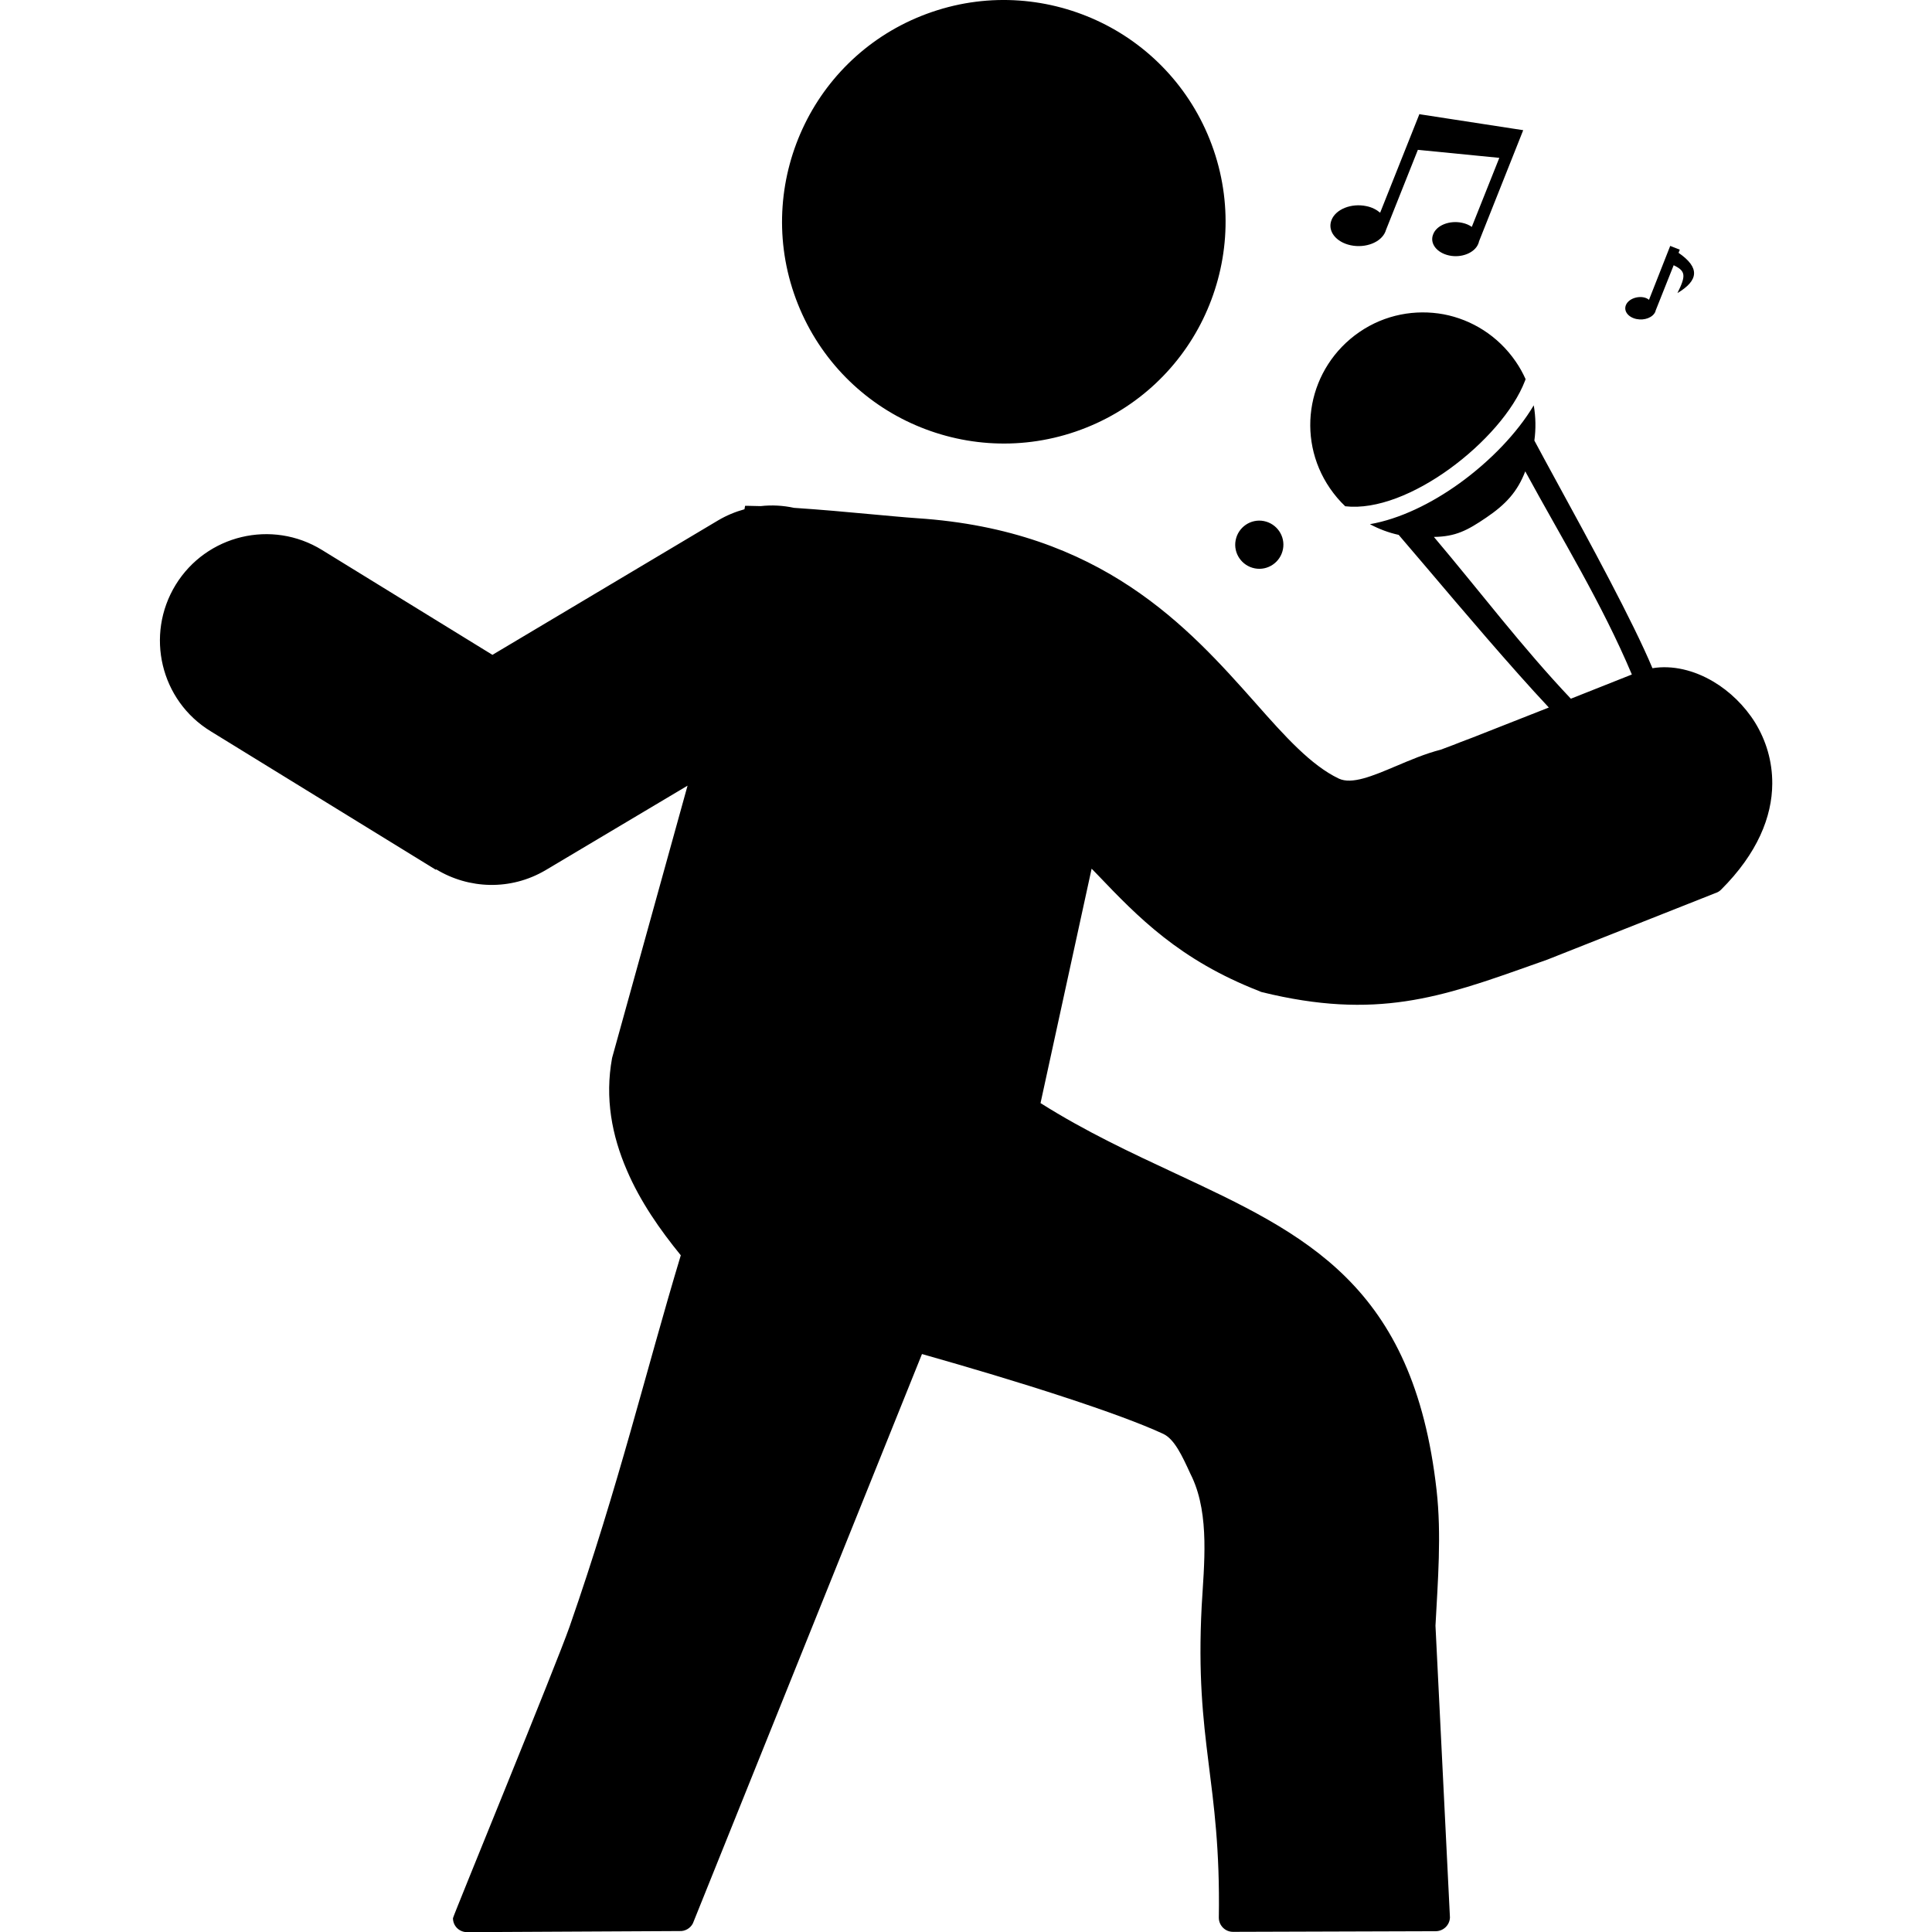 <?xml version="1.0" encoding="utf-8"?>


<svg fill="#000000" width="800px" height="800px" viewBox="-10.17 0 122.88 122.88" version="1.1" id="Layer_1" xmlns="http://www.w3.org/2000/svg" xmlns:xlink="http://www.w3.org/1999/xlink"  style="enable-background:new 0 0 102.54 122.88" xml:space="preserve">

<style type="text/css">

<![CDATA[
	.st0{fill-rule:evenodd;clip-rule:evenodd;}
]]>

</style>

<g>

<path class="st0" d="M76.29,21.12c-1.63,1.12-2.66,2.79-3,4.58c-0.34,1.8,0.01,3.73,1.13,5.36c0.29,0.42,0.61,0.8,0.97,1.14 c2,0.23,4.46-0.81,6.61-2.36c2.23-1.61,4.1-3.74,4.82-5.61c0.02-0.04,0.03-0.08,0.04-0.12c-0.17-0.38-0.38-0.76-0.63-1.12 c-1.12-1.63-2.79-2.66-4.58-3C79.85,19.66,77.92,20,76.29,21.12L76.29,21.12L76.29,21.12z M35.5,33.1c0.54-0.32,1.1-0.55,1.68-0.71 l0.04-0.22l0.09,0h0.01l0.89,0.02c0.71-0.08,1.43-0.04,2.12,0.11c1.66,0.11,3.34,0.26,4.83,0.4c1.12,0.1,2.13,0.2,3,0.26 c11.75,0.77,17.26,6.95,21.53,11.76c1.88,2.13,3.53,3.96,5.29,4.8c0.83,0.39,2.14-0.16,3.63-0.79c0.9-0.38,1.85-0.79,2.86-1.05 c0.65-0.24,1.01-0.38,1.28-0.49c0.36-0.14,0.6-0.23,0.74-0.28L88.34,45c-2.34-2.49-5.58-6.31-7.75-8.87 c-0.75-0.88-1.37-1.61-1.8-2.11c-0.64-0.14-1.25-0.37-1.83-0.68c1.89-0.33,3.91-1.31,5.71-2.61c1.95-1.41,3.67-3.2,4.71-4.95 c0.13,0.75,0.14,1.5,0.04,2.24c0.36,0.68,0.88,1.63,1.5,2.77c1.93,3.53,4.78,8.76,6.01,11.71c1.26-0.21,2.64,0.12,3.87,0.85 c1.03,0.61,1.98,1.52,2.66,2.61c0.68,1.11,1.1,2.43,1.09,3.89c-0.01,2.09-0.94,4.43-3.26,6.74c-0.1,0.1-0.22,0.17-0.35,0.21 l-10.71,4.24l0,0l-0.99,0.35c-5.74,2.04-9.89,3.5-17.16,1.71c-0.06-0.01-0.1-0.04-0.15-0.06c-5.09-1.98-7.73-4.72-10.29-7.4 l-0.38-0.39l-3.25,14.91c2.9,1.83,5.81,3.18,8.55,4.46c8.33,3.89,15.17,7.08,16.64,20.16c0.32,2.83,0.08,5.77-0.07,8.62l0.92,18.56 c-0.02,0.5-0.44,0.88-0.93,0.87l-12.87,0.04c-0.5,0-0.9-0.41-0.9-0.9c0.14-8.73-1.54-11.1-1.09-19.82c0.15-2.62,0.51-5.75-0.6-8.17 l-0.13-0.27c-0.52-1.13-1-2.17-1.71-2.51c-1.42-0.66-3.68-1.48-6.24-2.32c-2.94-0.97-6.22-1.94-9.11-2.76l-14.57,36.21 c-0.16,0.32-0.51,0.51-0.84,0.49l-13.52,0.07c-0.5,0-0.9-0.39-0.9-0.89c0-0.12,6.58-16.14,7.42-18.55 c3.13-8.99,4.85-16.25,7.07-23.61c-1.32-1.62-2.58-3.42-3.43-5.41c-0.95-2.2-1.41-4.58-0.94-7.14l4.8-17.32l-9.02,5.37 c-2.23,1.32-4.9,1.21-6.97-0.05l-0.02,0.03L3.23,46.51C0.04,44.56-0.95,40.39,1,37.2c1.96-3.19,6.13-4.18,9.31-2.22l10.84,6.67 L35.5,33.1L35.5,33.1z M96.06,15.64l0.61,0.24l-0.08,0.2c1.38,0.95,1.27,1.76-0.07,2.56c0.55-1.11,0.53-1.4-0.24-1.77l-1.15,2.89 c0,0.02-0.01,0.03-0.01,0.05c-0.15,0.38-0.69,0.59-1.21,0.48c-0.52-0.11-0.82-0.5-0.67-0.88c0.2-0.51,1.08-0.68,1.47-0.34 L96.06,15.64L96.06,15.64L96.06,15.64z M82.82,14.17c0.24,0.05,0.45,0.14,0.62,0.26l1.75-4.39l-5.18-0.51l-2.03,5.1 c-0.01,0.03-0.02,0.06-0.03,0.09l0,0c-0.27,0.69-1.26,1.08-2.21,0.88c-0.95-0.2-1.5-0.92-1.22-1.61c0.27-0.69,1.27-1.08,2.21-0.88 c0.36,0.07,0.66,0.23,0.88,0.42l2.5-6.28l0.04,0.02l6.56,1.01l-2.81,7.07c-0.01,0.06-0.03,0.11-0.05,0.16l0,0 c-0.23,0.57-1.06,0.91-1.85,0.74c-0.79-0.17-1.25-0.77-1.02-1.34C81.19,14.33,82.02,14,82.82,14.17L82.82,14.17L82.82,14.17 L82.82,14.17z M89.74,44.44l3.88-1.54c-1.92-4.55-4.42-8.58-6.78-12.92c-0.5,1.3-1.24,2.1-2.48,2.94 c-1.22,0.83-1.96,1.21-3.33,1.23C83.98,37.64,86.61,41.13,89.74,44.44L89.74,44.44z M70.21,33.14c-0.83-0.16-1.63,0.39-1.79,1.22 c-0.16,0.83,0.39,1.63,1.22,1.79c0.83,0.16,1.63-0.39,1.79-1.22S71.04,33.3,70.21,33.14L70.21,33.14L70.21,33.14z M49.11,0.76 c3.68-1.26,7.53-0.9,10.77,0.68c3.24,1.58,5.88,4.42,7.14,8.1c1.26,3.68,0.9,7.53-0.68,10.77c-1.58,3.24-4.42,5.88-8.1,7.14 c-3.68,1.26-7.53,0.9-10.77-0.68c-3.24-1.58-5.88-4.42-7.14-8.1c-1.26-3.68-0.9-7.53,0.68-10.77C42.59,4.66,45.42,2.02,49.11,0.76 L49.11,0.76L49.11,0.76z"/>

</g>

</svg>